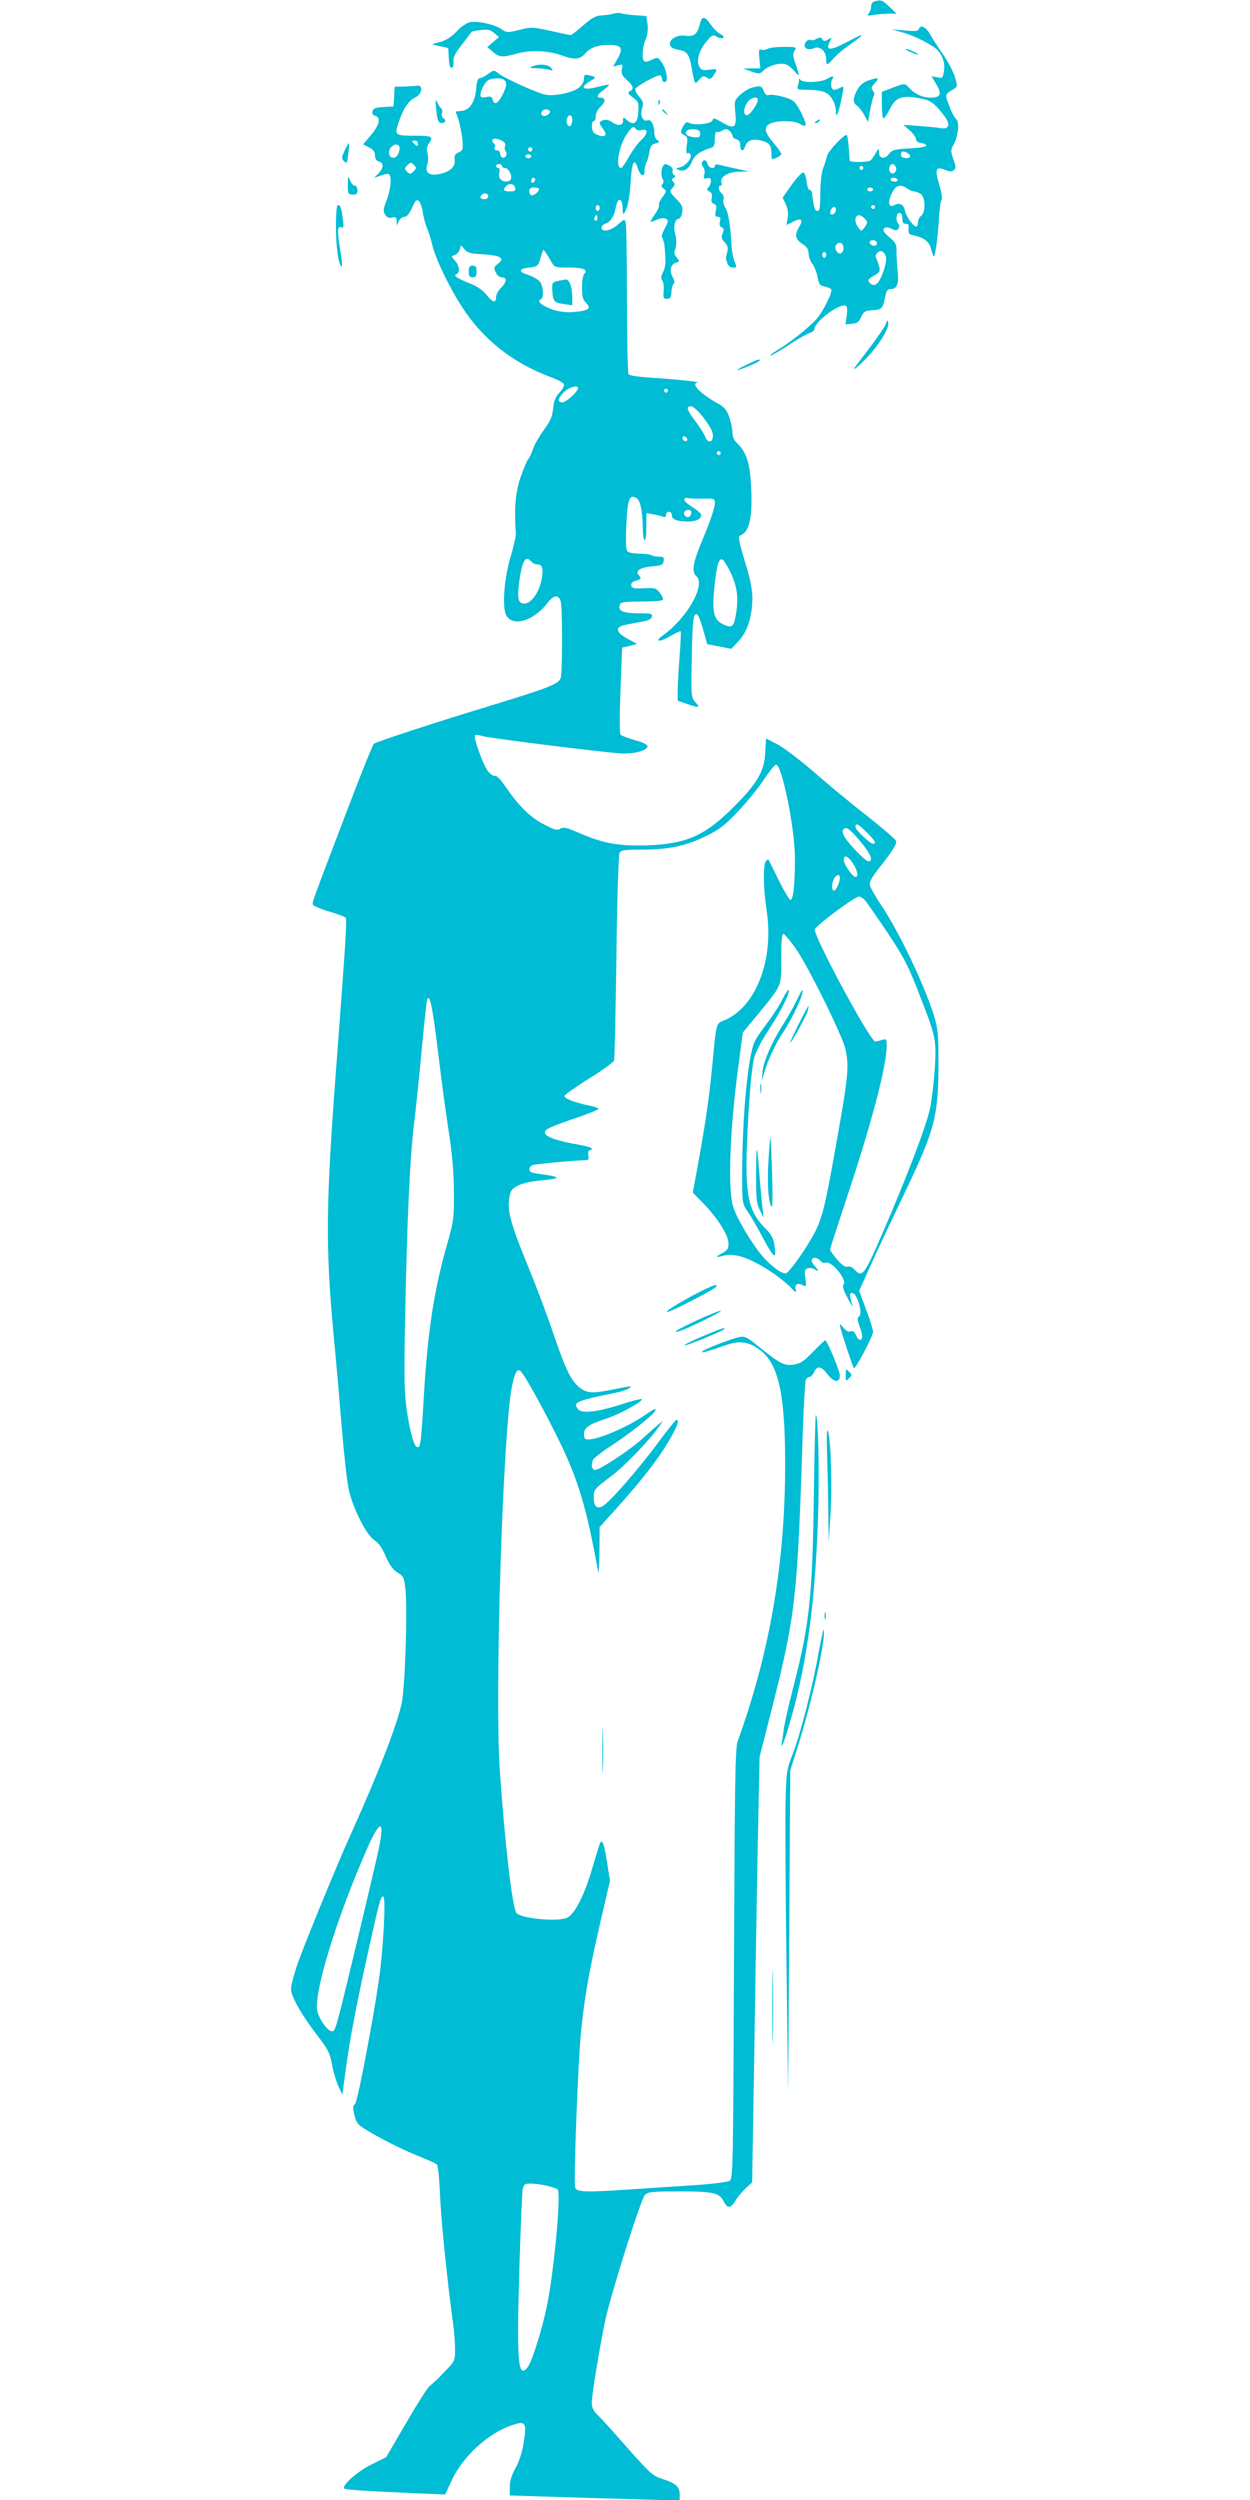 <?xml version="1.0" standalone="no"?>
<!DOCTYPE svg PUBLIC "-//W3C//DTD SVG 20010904//EN"
 "http://www.w3.org/TR/2001/REC-SVG-20010904/DTD/svg10.dtd">
<svg version="1.0" xmlns="http://www.w3.org/2000/svg"
 width="640pt" height="1280pt" viewBox="0 0 640 1280"
 preserveAspectRatio="xMidYMid meet">
<g transform="translate(0,1280) scale(0.1,-0.1)"
fill="#00bcd4" stroke="none">
<path d="M4478 12793 c-11 -3 -18 -14 -18 -27 0 -12 -6 -28 -12 -35 -11 -11
-6 -13 27 -7 22 3 57 6 78 6 l38 0 -37 35 c-36 35 -43 37 -76 28z"/>
<path d="M3140 12730 c-14 -4 -41 -8 -61 -9 -28 -1 -48 -12 -93 -51 -31 -27
-60 -50 -64 -50 -4 0 -50 10 -103 22 -92 20 -99 21 -160 5 -61 -15 -65 -15
-92 4 -34 24 -126 44 -163 35 -15 -4 -42 -22 -59 -40 -35 -38 -67 -57 -110
-66 -29 -7 -29 -7 15 -16 l45 -10 3 -52 c2 -36 7 -52 15 -49 7 2 11 16 9 31
-3 21 8 43 44 89 26 34 48 63 49 64 1 2 22 6 46 9 36 5 49 2 69 -15 l25 -21
-30 -25 -30 -26 28 -24 c33 -29 50 -30 125 -9 66 19 165 15 232 -11 60 -22 90
-20 115 10 26 31 64 45 126 45 62 0 72 -18 40 -72 l-22 -39 26 7 c24 6 25 4
19 -20 -5 -21 0 -32 25 -55 35 -32 38 -46 16 -58 -13 -7 -10 -13 15 -32 29
-21 31 -26 28 -74 -3 -58 -24 -73 -59 -41 -18 16 -19 16 -19 -4 0 -26 -26 -29
-58 -6 -13 9 -31 13 -42 9 -24 -8 -25 -15 -5 -41 24 -31 19 -47 -12 -39 -15 3
-31 12 -35 18 -11 17 -10 57 2 57 6 0 10 11 10 25 0 15 11 36 26 50 26 24 25
45 -2 45 -23 0 -16 17 17 40 16 12 29 24 27 26 -2 2 -28 -3 -58 -11 -75 -20
-96 -5 -39 29 34 20 34 21 -3 30 -25 6 -28 4 -28 -18 0 -14 -11 -33 -26 -45
-32 -25 -125 -45 -170 -36 -42 7 -221 89 -246 112 -17 15 -21 15 -48 -5 -16
-12 -36 -22 -43 -22 -10 0 -16 -16 -19 -55 -6 -68 -33 -109 -75 -113 l-30 -3
14 -40 c7 -23 16 -67 20 -99 5 -56 4 -60 -19 -70 -19 -9 -23 -17 -20 -38 5
-34 -23 -61 -73 -72 -59 -13 -83 6 -66 52 4 13 4 36 0 52 -6 20 -4 35 6 50 26
36 18 41 -62 41 -113 0 -115 1 -91 71 24 71 50 109 86 126 34 17 40 65 7 59
-11 -2 -41 -3 -67 -4 l-47 -1 -3 -50 -3 -51 -51 -3 c-41 -2 -53 -7 -57 -22 -3
-12 2 -20 14 -23 31 -8 22 -47 -21 -98 l-41 -48 31 -16 c22 -11 30 -23 30 -41
0 -17 7 -28 20 -31 26 -7 25 -31 -2 -61 l-23 -23 28 10 c16 6 35 11 43 11 21
0 18 -69 -6 -134 -18 -46 -19 -58 -8 -75 9 -14 19 -19 35 -15 19 5 23 2 24
-17 l0 -24 11 23 c6 12 19 22 29 22 12 0 25 16 39 46 16 38 23 44 34 35 8 -6
17 -33 21 -59 4 -26 13 -60 20 -77 8 -16 21 -58 29 -92 17 -70 87 -215 153
-317 106 -164 261 -286 451 -356 35 -13 66 -29 69 -37 3 -8 -7 -27 -22 -43
-21 -22 -29 -42 -33 -81 -4 -42 -14 -65 -48 -111 -23 -32 -48 -75 -55 -96 -6
-20 -17 -44 -24 -52 -7 -8 -25 -51 -40 -95 -26 -76 -33 -159 -24 -285 1 -14
-10 -65 -25 -115 -36 -118 -47 -272 -22 -309 37 -57 142 -22 211 69 31 40 56
42 66 5 9 -32 9 -357 0 -390 -9 -32 -56 -50 -369 -146 -277 -84 -572 -181
-588 -192 -5 -4 -69 -162 -141 -352 -178 -468 -175 -459 -171 -472 2 -6 40
-22 83 -35 43 -12 81 -27 85 -32 7 -12 -1 -136 -45 -718 -57 -748 -60 -957
-16 -1428 12 -121 30 -330 41 -465 11 -134 27 -276 35 -314 20 -94 90 -235
131 -261 21 -13 41 -41 59 -84 20 -45 38 -69 61 -83 30 -18 33 -24 40 -85 11
-107 -2 -508 -20 -587 -27 -119 -122 -362 -266 -681 -66 -146 -229 -544 -264
-643 -20 -57 -36 -118 -36 -136 0 -38 56 -136 139 -243 51 -67 61 -87 71 -143
6 -36 21 -85 32 -110 l21 -45 18 135 c20 150 57 342 119 620 53 239 59 260 72
260 12 0 6 -175 -13 -355 -16 -159 -117 -699 -132 -709 -11 -7 -11 -18 -3 -53
8 -37 17 -50 50 -71 73 -46 199 -110 281 -142 44 -18 85 -36 91 -41 7 -5 13
-69 17 -156 5 -129 36 -434 67 -661 6 -40 10 -100 10 -132 0 -58 -1 -59 -58
-118 -31 -33 -64 -63 -72 -68 -9 -5 -62 -89 -119 -187 l-104 -178 -73 -36
c-66 -32 -144 -98 -144 -122 0 -8 71 -13 377 -27 l142 -6 36 77 c56 118 182
234 298 275 81 29 86 21 66 -100 -6 -37 -23 -88 -40 -117 -20 -36 -29 -67 -29
-96 l0 -44 203 -6 c111 -4 307 -10 435 -13 l232 -7 0 31 c0 40 -19 57 -86 79
-51 16 -63 26 -179 157 -68 78 -137 154 -154 170 -23 22 -31 39 -31 65 0 42
42 294 70 426 30 138 182 617 202 637 16 16 38 18 178 18 174 0 203 -7 226
-52 19 -37 35 -35 59 4 10 18 34 46 52 63 l34 31 10 605 c5 332 13 822 18
1089 l10 485 60 235 c123 484 134 576 160 1390 5 157 13 293 16 303 4 9 13 17
19 17 7 0 18 11 24 25 16 34 36 31 68 -10 33 -44 64 -47 64 -7 0 21 -59 165
-74 180 -2 1 -30 -25 -62 -58 -50 -51 -66 -62 -102 -67 -47 -6 -68 4 -182 96
-55 45 -68 51 -95 45 -44 -9 -184 -64 -190 -74 -5 -9 20 -2 131 36 64 21 110
14 166 -29 94 -70 128 -226 128 -582 0 -509 -78 -963 -243 -1420 -13 -34 -15
-212 -19 -1139 -4 -1020 -5 -1099 -21 -1111 -10 -7 -87 -17 -195 -24 -97 -6
-241 -16 -318 -21 -222 -15 -271 -14 -279 9 -9 29 14 636 30 800 18 181 44
322 102 573 l46 198 -15 96 c-15 91 -22 113 -33 102 -3 -2 -22 -63 -43 -135
-41 -139 -89 -234 -129 -252 -48 -22 -238 -4 -259 25 -21 27 -60 364 -85 729
-27 401 16 1748 63 1970 15 70 26 89 43 75 20 -16 124 -205 201 -363 96 -198
139 -344 197 -667 2 -14 5 33 6 103 l1 128 88 98 c129 144 203 239 261 334 47
79 62 118 44 117 -5 -1 -45 -51 -91 -113 -103 -140 -256 -315 -289 -330 -29
-13 -43 1 -43 48 0 39 1 40 92 109 68 51 198 187 245 256 l17 25 -25 -20 c-13
-11 -46 -40 -74 -66 -70 -64 -234 -172 -251 -165 -15 6 -18 24 -8 51 4 9 43
40 88 69 98 64 222 162 230 182 6 17 2 15 -59 -26 -86 -58 -231 -120 -282
-120 -19 0 -23 5 -23 28 0 33 24 49 121 81 63 21 185 88 175 98 -2 2 -48 -9
-101 -26 -123 -40 -205 -50 -224 -27 -30 36 -15 43 195 86 29 6 60 17 70 25
14 10 -5 8 -71 -6 -113 -23 -143 -24 -178 0 -48 32 -77 87 -139 269 -33 98
-90 251 -128 342 -104 256 -118 310 -97 391 9 35 65 57 163 66 41 3 74 9 74
13 0 4 -25 11 -57 15 -31 4 -62 9 -70 12 -19 7 -16 30 5 38 14 5 213 24 273
25 12 0 15 7 11 25 -2 15 0 25 7 25 6 0 11 4 11 9 0 5 -30 14 -67 20 -110 19
-173 41 -173 62 0 18 19 27 185 84 44 16 84 32 89 36 4 4 -18 13 -50 19 -71
15 -124 35 -124 49 0 5 56 45 125 88 69 43 127 85 129 93 3 8 8 247 12 530 3
283 11 523 16 533 7 14 24 17 116 17 136 0 226 19 328 70 67 32 97 56 162 125
44 46 104 119 132 162 29 43 57 78 63 78 31 0 97 -326 97 -480 0 -137 -9 -217
-24 -212 -6 2 -32 46 -58 98 -25 52 -49 99 -51 104 -3 6 -10 4 -16 -5 -15 -21
-13 -138 4 -250 39 -255 -54 -496 -218 -565 -42 -17 -39 -6 -62 -250 -15 -155
-35 -289 -81 -540 l-17 -91 53 -54 c74 -76 130 -165 130 -206 0 -27 -6 -36
-30 -49 -40 -21 -38 -26 5 -14 58 16 140 -13 257 -92 31 -22 71 -54 87 -71 25
-27 29 -29 25 -11 -7 26 9 37 36 23 19 -10 19 -8 14 35 -6 37 -4 46 11 51 10
4 26 2 36 -5 24 -14 24 -10 -1 19 -11 12 -17 27 -14 31 8 14 30 11 44 -6 7 -9
20 -13 29 -10 31 9 111 -91 90 -112 -7 -7 -1 -29 21 -69 17 -33 29 -51 25 -41
-16 56 -17 67 -2 67 26 0 57 -108 35 -121 -10 -6 -9 -17 5 -55 16 -44 15 -64
-2 -64 -4 0 -13 11 -19 25 -8 17 -17 23 -28 18 -10 -4 -24 4 -39 23 -22 27
-21 19 14 -89 21 -65 40 -120 43 -122 7 -8 98 164 98 186 0 11 -16 63 -36 115
l-35 95 65 144 c36 80 113 243 170 362 154 323 170 387 171 658 0 151 -3 179
-23 245 -50 159 -176 423 -266 559 -31 46 -59 95 -62 107 -4 17 7 39 48 91 68
86 90 121 86 137 -2 8 -66 63 -143 124 -77 60 -201 162 -275 227 -74 64 -160
129 -191 145 l-57 29 -4 -72 c-4 -95 -41 -158 -159 -276 -148 -149 -242 -191
-440 -199 -148 -5 -230 9 -353 63 -65 28 -81 32 -97 22 -16 -10 -30 -6 -84 22
-69 35 -130 95 -197 194 -25 36 -45 57 -55 55 -9 -2 -26 11 -38 28 -25 37 -72
170 -63 180 4 3 22 1 40 -5 32 -10 566 -77 698 -88 72 -5 145 13 145 36 0 9
-24 21 -63 31 -35 10 -68 22 -74 28 -6 6 -7 84 -1 228 l8 218 39 9 38 10 -48
26 c-65 35 -67 63 -6 73 23 5 61 11 84 16 29 5 44 13 46 25 3 15 -5 17 -71 17
-78 0 -106 13 -93 45 4 12 26 15 110 15 58 0 107 4 110 9 3 5 -4 21 -16 36
-19 25 -26 26 -82 23 -51 -2 -61 0 -64 14 -2 12 5 19 22 24 28 7 32 14 16 30
-20 20 9 39 67 44 51 4 58 8 61 28 3 18 -1 22 -26 22 -16 0 -32 3 -36 7 -4 4
-32 8 -62 8 -37 1 -59 6 -64 16 -5 8 -7 68 -3 134 6 129 16 155 50 136 21 -11
32 -61 34 -150 1 -85 18 -92 18 -7 l1 79 33 -6 c17 -3 40 -8 50 -12 12 -5 17
-2 17 9 0 9 7 16 15 16 8 0 15 -8 15 -19 0 -21 26 -31 85 -31 40 0 65 13 65
34 0 6 -20 24 -45 40 -25 15 -44 33 -42 40 3 6 11 9 18 6 8 -2 42 -4 77 -3 58
1 62 0 62 -21 0 -27 -24 -97 -74 -216 -38 -92 -45 -140 -21 -160 50 -42 -45
-212 -169 -302 -51 -36 -20 -38 41 -2 25 14 46 24 48 22 2 -2 0 -58 -5 -123
-5 -66 -10 -145 -10 -177 l0 -56 47 -16 c63 -22 70 -20 44 8 -22 24 -23 28
-19 230 2 142 7 209 15 217 14 14 23 -4 48 -92 l16 -57 62 -12 61 -12 38 40
c44 47 69 124 70 215 1 45 -9 97 -38 191 -30 102 -36 130 -25 134 50 17 67
100 55 276 -7 105 -27 158 -74 201 -12 11 -20 31 -20 50 0 17 -7 53 -16 79
-12 35 -25 51 -53 67 -96 53 -148 106 -108 111 21 2 -123 17 -238 24 -63 4
-113 11 -117 18 -4 6 -8 178 -8 381 0 204 -3 380 -6 393 -6 22 -6 22 -41 -8
-35 -32 -83 -41 -83 -16 0 8 9 18 20 21 26 8 46 40 54 88 8 45 30 45 33 1 2
-49 3 -50 20 -14 9 21 18 77 22 138 6 105 18 127 37 70 13 -40 34 -49 34 -14
0 15 4 34 9 44 6 9 13 34 16 54 5 30 11 39 32 44 21 6 23 8 9 16 -9 5 -16 22
-16 39 0 39 -17 70 -34 63 -24 -9 -40 23 -29 60 9 28 7 36 -14 60 -13 16 -22
33 -20 40 5 15 117 77 128 70 5 -3 9 -12 9 -20 0 -8 6 -14 14 -14 20 0 9 66
-17 102 -19 26 -21 26 -49 12 -16 -8 -33 -12 -38 -9 -15 9 -12 71 6 113 10 25
13 51 9 79 l-6 41 -57 4 c-31 2 -64 7 -72 10 -8 3 -26 2 -40 -2z m-552 -347
c7 -13 3 -31 -12 -62 -24 -50 -45 -63 -53 -33 -4 17 -11 20 -34 15 -23 -4 -29
-2 -29 11 0 27 28 74 47 79 41 11 73 6 81 -10z m227 -152 c3 -6 -3 -15 -14
-21 -21 -11 -37 2 -26 20 8 13 32 13 40 1z m115 -45 c0 -14 -5 -28 -10 -31
-13 -8 -24 20 -16 40 9 24 26 17 26 -9z m326 -47 c3 -6 17 -8 30 -5 34 9 32
-19 -5 -53 -15 -14 -43 -52 -61 -84 -17 -31 -35 -57 -40 -57 -30 0 -13 108 26
168 29 44 38 50 50 31z m-685 -60 c13 -6 18 -16 15 -26 -4 -9 -2 -21 3 -27 12
-15 -3 -41 -18 -32 -6 4 -11 14 -11 22 0 8 -7 14 -16 14 -10 0 -14 6 -11 15 4
8 2 17 -3 20 -15 10 -12 25 6 25 8 0 24 -5 35 -11z m-431 -15 c0 -14 -3 -14
-15 -4 -8 7 -15 14 -15 16 0 2 7 4 15 4 8 0 15 -7 15 -16z m-96 -13 c4 -5 2
-21 -4 -36 -11 -30 -43 -31 -48 -2 -6 32 37 63 52 38z m680 -22 c-3 -5 -10 -7
-15 -3 -5 3 -7 10 -3 15 3 5 10 7 15 3 5 -3 7 -10 3 -15z m-4 -29 c0 -5 -7
-10 -15 -10 -8 0 -15 5 -15 10 0 6 7 10 15 10 8 0 15 -4 15 -10z m-603 -77
c-15 -16 -18 -16 -33 -2 -14 15 -14 18 2 33 15 16 18 16 33 2 14 -15 14 -18
-2 -33z m453 27 c0 -5 7 -10 15 -10 18 0 38 -37 31 -56 -7 -18 -40 -18 -54 -1
-6 7 -9 23 -5 35 3 13 1 22 -6 22 -6 0 -11 5 -11 10 0 6 7 10 15 10 8 0 15 -4
15 -10z m170 -69 c0 -6 -4 -13 -10 -16 -5 -3 -10 1 -10 9 0 9 5 16 10 16 6 0
10 -4 10 -9z m-102 -44 c3 -13 -3 -17 -27 -17 -33 0 -39 8 -19 28 17 17 42 11
46 -11z m122 -5 c0 -12 -23 -32 -37 -32 -7 0 -13 9 -13 20 0 15 7 20 25 20 14
0 25 -4 25 -8z m-260 -37 c0 -8 -9 -15 -20 -15 -20 0 -26 11 -13 23 12 13 33
7 33 -8z m570 -60 c0 -8 -4 -15 -10 -15 -5 0 -10 7 -10 15 0 8 5 15 10 15 6 0
10 -7 10 -15z m-14 -62 c-10 -10 -19 5 -10 18 6 11 8 11 12 0 2 -7 1 -15 -2
-18z m-583 -175 c91 -6 114 -20 77 -48 -21 -16 -23 -21 -12 -44 7 -16 20 -26
32 -26 27 0 25 -24 -5 -54 -14 -14 -25 -34 -25 -45 0 -34 -16 -32 -48 8 -21
26 -50 46 -89 61 -65 26 -85 40 -65 47 19 7 14 44 -9 69 -20 22 -20 22 -1 28
11 4 23 17 26 29 l6 22 18 -21 c14 -18 31 -23 95 -26z m349 -37 c17 -30 19
-31 92 -31 74 0 99 -11 77 -33 -6 -6 -11 -37 -11 -69 0 -46 4 -62 21 -79 28
-28 15 -39 -58 -46 -42 -4 -75 0 -111 11 -54 18 -87 46 -64 53 18 7 15 68 -5
92 -10 11 -36 26 -58 33 -52 17 -51 32 4 38 39 4 46 9 54 35 19 64 17 62 30
43 7 -9 20 -30 29 -47z m138 -648 c-1 -18 -61 -73 -80 -73 -28 0 -25 19 7 52
24 25 73 39 73 21z m460 -13 c0 -5 -4 -10 -10 -10 -5 0 -10 5 -10 10 0 6 5 10
10 10 6 0 10 -4 10 -10z m183 -140 c32 -41 47 -70 47 -90 0 -38 -26 -41 -40
-5 -5 14 -28 49 -50 79 -44 58 -49 76 -22 76 11 0 38 -25 65 -60z m-86 -116
c-9 -9 -28 6 -21 18 4 6 10 6 17 -1 6 -6 8 -13 4 -17z m173 -64 c0 -5 -4 -10
-10 -10 -5 0 -10 5 -10 10 0 6 5 10 10 10 6 0 10 -4 10 -10z m-150 -304 c0 -8
-5 -18 -11 -22 -14 -8 -33 11 -25 25 10 16 36 13 36 -3z m-820 -251 c7 -8 21
-15 32 -15 27 0 32 -24 19 -86 -15 -64 -53 -114 -86 -114 -33 0 -38 25 -26
115 15 106 32 134 61 100z m1015 -45 c37 -73 46 -129 36 -206 -12 -82 -20 -91
-61 -74 -56 23 -66 62 -52 196 11 110 23 151 43 138 5 -3 20 -27 34 -54z m703
-1342 c42 -41 51 -58 32 -58 -16 0 -90 71 -90 86 0 23 14 16 58 -28z m-34 -45
c55 -66 70 -103 42 -103 -14 0 -91 78 -120 122 -18 28 -15 48 9 48 7 0 39 -30
69 -67z m-34 -118 c21 -34 26 -65 11 -65 -16 0 -61 65 -61 88 0 30 24 18 50
-23z m-70 -69 c0 -24 -19 -66 -30 -66 -13 0 -13 36 0 61 12 22 30 25 30 5z
m131 -118 c10 -13 61 -86 113 -163 76 -114 104 -166 149 -280 99 -253 101
-261 94 -404 -4 -69 -15 -168 -26 -219 -20 -95 -139 -402 -268 -694 -69 -156
-81 -169 -118 -128 -11 12 -25 18 -36 15 -11 -4 -28 8 -53 36 -20 24 -36 46
-36 51 0 5 38 122 84 261 129 387 206 680 206 786 0 30 -2 33 -22 27 -13 -4
-29 -8 -36 -9 -24 -4 -316 538 -310 574 3 19 204 168 226 169 8 0 22 -10 33
-22z m-357 -244 c62 -88 238 -444 254 -513 20 -85 15 -142 -38 -439 -57 -325
-71 -388 -100 -463 -28 -72 -148 -249 -168 -249 -27 0 -89 50 -131 104 -66 86
-129 199 -141 251 -24 105 -11 402 32 719 l21 159 67 81 c137 167 130 151 130
298 0 99 3 129 13 126 6 -3 34 -36 61 -74z m-1833 -515 c16 -134 41 -323 56
-419 19 -124 27 -216 27 -315 1 -132 -1 -147 -36 -270 -66 -231 -99 -448 -118
-775 -13 -227 -17 -260 -31 -260 -18 0 -37 64 -55 181 -14 98 -16 163 -10 464
10 520 24 831 46 1010 10 88 29 264 40 390 12 127 24 236 26 244 13 41 28 -29
55 -250z m-306 -4115 c-15 -65 -55 -238 -90 -384 -130 -542 -127 -530 -146
-530 -21 0 -64 60 -74 102 -22 88 101 487 259 843 67 149 88 136 51 -31z m865
-1705 c24 -5 49 -14 55 -19 19 -16 -19 -430 -56 -602 -26 -124 -76 -282 -98
-309 -49 -60 -56 25 -42 500 6 209 14 394 17 411 6 27 10 30 43 30 20 0 56 -5
81 -11z"/>
<path d="M2400 11410 c0 -23 4 -30 20 -30 16 0 20 7 20 30 0 23 -4 30 -20 30
-16 0 -20 -7 -20 -30z"/>
<path d="M2855 11361 c-28 -6 -29 -8 -27 -51 4 -55 9 -60 61 -67 l41 -6 0 41
c0 50 -15 92 -32 91 -7 -1 -26 -4 -43 -8z"/>
<path d="M4008 7687 c-14 -29 -49 -84 -77 -121 -28 -37 -58 -80 -65 -95 -36
-69 -66 -382 -66 -686 0 -144 0 -147 28 -188 16 -23 53 -87 82 -142 55 -101
67 -108 55 -29 -5 33 -16 54 -44 82 -87 86 -106 168 -97 417 8 217 22 393 37
458 7 28 37 87 72 140 64 97 111 190 105 208 -2 5 -15 -14 -30 -44z"/>
<path d="M4079 7678 c-13 -29 -42 -79 -63 -113 -61 -93 -108 -201 -112 -253
l-4 -47 14 46 c18 63 59 150 94 201 50 73 116 218 99 218 -2 0 -14 -23 -28
-52z"/>
<path d="M4088 7554 c-25 -51 -45 -94 -43 -94 7 0 84 139 90 163 4 15 6 27 4
26 -2 0 -25 -43 -51 -95z"/>
<path d="M3893 7225 c0 -22 2 -30 4 -17 2 12 2 30 0 40 -3 9 -5 -1 -4 -23z"/>
<path d="M3935 6865 c-8 -119 -2 -215 15 -244 5 -10 7 55 3 169 -3 102 -7 186
-8 188 -2 2 -6 -49 -10 -113z"/>
<path d="M3871 6790 c0 -126 2 -150 19 -185 l20 -40 -5 40 c-3 22 -10 99 -16
170 -14 180 -17 182 -18 15z"/>
<path d="M3585 12683 c-13 -57 -30 -72 -75 -66 -75 10 -115 -59 -41 -71 49 -8
59 -20 72 -92 16 -89 17 -89 38 -63 17 20 23 22 39 12 17 -10 23 -9 36 12 22
33 21 34 -23 28 -33 -5 -41 -2 -51 17 -16 30 0 84 39 130 26 31 32 34 51 22
11 -7 26 -10 32 -6 7 4 1 12 -14 20 -14 7 -36 29 -49 48 -29 43 -45 45 -54 9z"/>
<path d="M4706 12654 c-5 -14 -17 -15 -74 -10 l-67 6 52 -15 c57 -16 121 -46
167 -78 37 -26 57 -74 49 -122 -6 -34 -8 -37 -35 -31 l-29 6 26 -43 c29 -50
21 -67 -32 -67 -39 0 -80 19 -107 49 -23 26 -23 26 -88 1 l-53 -20 0 -64 c0
-35 3 -67 7 -71 4 -4 18 15 32 43 32 64 61 75 148 60 64 -11 81 -23 136 -96
30 -41 20 -66 -22 -58 -17 3 -67 8 -111 11 l-80 6 33 -29 c17 -15 32 -36 32
-45 0 -9 10 -17 25 -19 14 -2 27 -7 28 -13 1 -6 -35 -12 -86 -15 -78 -4 -90
-8 -106 -29 -22 -29 -51 -23 -51 11 -1 21 -2 21 -17 -7 -9 -16 -21 -33 -27
-37 -15 -10 -106 -10 -106 0 -3 66 -10 125 -14 130 -10 10 -96 -81 -102 -108
-3 -14 -12 -42 -20 -63 -8 -22 -14 -74 -14 -127 0 -72 -3 -90 -15 -90 -13 0
-19 20 -27 88 -2 12 -7 21 -13 20 -5 -2 -12 17 -15 41 -3 25 -10 46 -17 48 -6
2 -33 -26 -59 -62 l-47 -67 16 -33 c10 -22 14 -46 10 -70 l-6 -37 32 16 c44
23 56 12 31 -29 -24 -39 -18 -61 25 -89 17 -11 25 -25 25 -45 0 -16 9 -40 20
-53 10 -14 22 -44 26 -67 6 -36 11 -43 36 -48 15 -3 31 -10 34 -14 8 -14 -40
-111 -75 -152 -39 -44 -139 -123 -201 -160 -25 -15 -40 -27 -34 -27 6 0 49 25
95 55 46 31 94 58 107 61 12 4 22 12 22 19 0 38 133 137 161 119 7 -4 8 -23 4
-51 l-6 -44 33 3 c26 2 36 10 47 35 13 28 19 32 60 35 48 3 51 6 66 81 3 18
12 27 24 27 34 0 44 25 37 92 -4 35 -6 81 -6 103 1 34 -5 44 -37 71 -28 24
-35 35 -27 44 8 8 18 8 38 -1 23 -11 29 -10 36 1 6 9 5 19 0 24 -16 16 -12 56
5 56 10 0 15 -10 15 -29 0 -21 5 -28 18 -27 13 1 16 -5 14 -26 -2 -23 2 -28
25 -33 49 -10 78 -30 87 -60 5 -17 11 -37 14 -45 8 -21 22 76 29 185 2 49 9
95 13 100 6 7 1 38 -11 79 -24 80 -17 96 30 76 23 -9 34 -10 45 -1 11 10 11
18 -3 56 -14 41 -14 47 0 72 25 43 33 117 15 132 -8 7 -25 38 -36 69 -23 60
-24 58 26 88 16 9 16 15 4 57 -7 26 -35 80 -62 119 -27 39 -56 84 -64 99 -19
37 -50 55 -58 33z m-46 -654 c0 -13 -37 -13 -45 0 -3 6 -3 15 0 20 7 12 45 -5
45 -20z m-73 -56 c8 -21 -13 -42 -28 -27 -13 13 -5 43 11 43 6 0 13 -7 17 -16z
m-167 -4 c0 -5 -4 -10 -10 -10 -5 0 -10 5 -10 10 0 6 5 10 10 10 6 0 10 -4 10
-10z m175 -60 c3 -5 -3 -10 -14 -10 -12 0 -21 5 -21 10 0 6 6 10 14 10 8 0 18
-4 21 -10z m49 -45 c11 -8 27 -15 36 -15 9 0 24 -6 34 -13 25 -18 26 -95 2
-112 -9 -7 -16 -22 -16 -34 0 -11 -4 -21 -9 -21 -15 0 -52 52 -58 82 -6 31
-27 42 -53 28 -35 -19 -37 24 -4 78 17 25 40 28 68 7z m-174 -5 c0 -5 -7 -10
-15 -10 -8 0 -15 5 -15 10 0 6 7 10 15 10 8 0 15 -4 15 -10z m10 -90 c0 -5 -4
-10 -10 -10 -5 0 -10 5 -10 10 0 6 5 10 10 10 6 0 10 -4 10 -10z m-200 -14 c0
-16 -18 -31 -27 -22 -8 8 5 36 17 36 5 0 10 -6 10 -14z m144 -42 c20 -19 20
-25 1 -50 -15 -19 -15 -19 -30 0 -33 44 -8 87 29 50z m66 -130 c0 -9 -7 -14
-17 -12 -25 5 -28 28 -4 28 12 0 21 -6 21 -16z m-172 -18 c2 -10 -1 -23 -8
-30 -17 -17 -44 22 -28 41 14 17 32 12 36 -11z m218 -51 c7 -30 -26 -124 -48
-139 -14 -8 -21 -7 -34 5 -14 15 -12 18 20 37 32 19 34 23 26 51 -5 17 -11 35
-15 41 -9 15 14 40 31 33 8 -3 17 -16 20 -28z m-306 10 c0 -8 -4 -15 -10 -15
-5 0 -10 7 -10 15 0 8 5 15 10 15 6 0 10 -7 10 -15z"/>
<path d="M4337 12585 c-89 -47 -114 -46 -86 6 9 18 9 19 -11 7 -17 -11 -22
-11 -29 1 -7 10 -13 11 -30 2 -12 -7 -26 -9 -32 -5 -6 3 -16 -2 -24 -12 -18
-26 9 -46 42 -31 30 14 63 -15 63 -55 0 -35 5 -35 37 2 13 16 51 49 84 71 53
38 66 49 56 49 -2 0 -34 -16 -70 -35z"/>
<path d="M3930 12550 c-8 -5 -22 -7 -31 -5 -14 5 -15 -2 -11 -45 l5 -50 -44 0
-44 -1 42 -15 c40 -14 44 -13 62 5 26 26 86 42 116 31 12 -5 32 -21 44 -36 26
-32 26 -24 4 39 -14 39 -15 52 -5 67 12 19 9 20 -55 20 -38 0 -75 -5 -83 -10z"/>
<path d="M4659 12535 c18 -8 36 -15 40 -15 13 1 -45 29 -59 29 -8 0 0 -6 19
-14z"/>
<path d="M2725 12460 c-16 -7 -12 -9 20 -9 22 -1 51 -4 65 -8 22 -6 24 -5 11
10 -14 18 -62 21 -96 7z"/>
<path d="M4230 12394 c-32 -17 -126 -19 -133 -1 -4 7 -6 6 -6 -5 -1 -9 -4 -23
-7 -32 -5 -14 3 -16 55 -16 35 0 74 -6 90 -15 28 -14 51 -58 51 -98 0 -35 12
-10 26 55 17 81 17 80 -5 68 -11 -5 -24 -10 -29 -10 -16 0 -23 30 -12 51 12
22 5 23 -30 3z"/>
<path d="M4441 12386 c-21 -7 -40 -25 -52 -46 -23 -45 -24 -66 0 -82 10 -7 26
-29 37 -48 l18 -35 11 61 c6 33 15 66 19 73 4 6 2 19 -5 27 -10 12 -8 19 11
39 26 28 16 31 -39 11z"/>
<path d="M3846 12350 c-16 -5 -42 -22 -58 -37 -28 -27 -29 -31 -23 -91 8 -77
-5 -86 -69 -48 -38 22 -45 24 -48 10 -4 -18 -92 -28 -120 -13 -13 7 -20 2 -32
-21 -14 -28 -13 -31 6 -41 18 -9 20 -17 14 -56 -3 -26 -2 -42 3 -38 5 3 13 1
16 -5 11 -17 -23 -59 -52 -66 -25 -7 -25 -8 -8 -14 29 -11 53 6 69 45 14 32
41 51 99 69 12 4 17 16 17 46 0 24 4 39 10 35 5 -3 18 0 29 7 15 9 23 9 35 -1
9 -8 16 -19 16 -26 0 -7 9 -15 20 -18 14 -3 20 -14 20 -31 0 -31 16 -35 25 -6
10 32 39 42 84 30 41 -11 51 -24 51 -71 0 -27 1 -28 25 -17 14 6 25 15 25 20
0 5 -18 31 -40 57 -47 55 -51 83 -15 99 37 17 126 15 152 -3 12 -8 24 -11 27
-6 7 11 -37 102 -60 122 -21 19 -109 40 -130 32 -8 -3 -18 6 -24 21 -10 28
-18 29 -64 16z m34 -61 c0 -21 -41 -79 -56 -79 -19 0 -18 35 2 65 16 25 54 35
54 14z m-295 -174 c0 -16 -6 -20 -29 -18 -16 1 -33 6 -39 12 -16 16 4 32 36
29 24 -2 32 -8 32 -23z"/>
<path d="M2231 12279 c-1 -9 2 -37 5 -63 5 -36 11 -46 25 -46 21 0 25 15 8 26
-6 3 -9 15 -6 25 3 10 1 22 -5 25 -5 3 -13 16 -18 28 -6 14 -9 16 -9 5z"/>
<path d="M3371 12274 c0 -11 3 -14 6 -6 3 7 2 16 -1 19 -3 4 -6 -2 -5 -13z"/>
<path d="M3390 12236 c0 -2 8 -10 18 -17 15 -13 16 -12 3 4 -13 16 -21 21 -21
13z"/>
<path d="M4180 12180 c-9 -6 -10 -10 -3 -10 6 0 15 5 18 10 8 12 4 12 -15 0z"/>
<path d="M1765 12030 c-17 -37 -17 -42 -3 -56 13 -14 16 -10 21 37 4 29 5 54
3 56 -1 2 -11 -15 -21 -37z"/>
<path d="M3595 11970 c-4 -6 -1 -17 5 -25 7 -8 10 -26 6 -39 -5 -20 -3 -23 14
-19 15 4 20 0 20 -14 0 -10 -6 -25 -12 -32 -11 -10 -10 -14 5 -22 12 -7 15
-17 11 -33 -4 -16 0 -25 11 -30 13 -4 15 -13 10 -36 -5 -24 -3 -30 10 -30 13
0 16 -6 11 -24 -4 -16 -1 -26 9 -30 11 -4 13 -11 5 -31 -8 -20 -6 -29 10 -45
15 -15 19 -28 14 -48 -9 -37 -9 -34 0 -59 4 -13 16 -23 27 -23 22 0 22 0 8 37
-6 15 -13 53 -14 83 -6 102 -16 162 -31 186 -9 13 -13 32 -10 42 4 11 0 24 -9
32 -17 14 -20 40 -5 40 5 0 7 6 4 14 -11 28 32 56 89 57 l52 1 -60 13 c-33 7
-72 16 -87 20 -18 5 -28 3 -28 -4 0 -19 -32 -12 -37 9 -6 22 -18 26 -28 10z"/>
<path d="M3394 11948 c-10 -16 -10 -50 0 -67 5 -7 4 -17 -3 -24 -7 -7 -5 -14
7 -23 16 -12 15 -14 -6 -43 -13 -17 -21 -35 -18 -40 3 -5 -5 -25 -19 -45 -14
-20 -25 -39 -25 -41 0 -2 15 2 33 10 21 9 38 10 48 4 12 -7 11 -15 -7 -48 -12
-22 -19 -43 -15 -46 3 -4 7 -11 7 -16 1 -5 2 -10 4 -11 1 -2 4 -29 6 -62 3
-39 0 -68 -11 -89 -11 -22 -12 -33 -4 -43 6 -8 9 -32 7 -54 -3 -35 -1 -40 17
-40 16 0 21 7 23 38 1 20 7 38 12 40 6 2 3 16 -6 33 -18 35 -11 65 17 74 19 6
20 8 4 26 -11 12 -15 25 -10 36 10 23 10 60 0 95 -8 32 2 68 20 68 7 0 15 15
18 33 4 27 -1 38 -31 69 -34 35 -35 39 -19 56 13 14 14 21 4 31 -9 9 -9 14 2
20 10 6 10 10 1 16 -6 4 -9 13 -6 21 3 7 -3 18 -14 24 -24 13 -27 13 -36 -2z"/>
<path d="M1781 11855 c-1 -47 1 -50 24 -51 20 -2 25 3 25 22 0 14 -6 24 -14
24 -8 0 -19 12 -24 28 -10 25 -10 22 -11 -23z"/>
<path d="M1720 11639 c0 -102 13 -194 29 -204 4 -2 2 31 -5 73 -18 109 -18
136 2 128 14 -5 15 1 9 46 -8 58 -12 68 -26 68 -5 0 -9 -48 -9 -111z"/>
<path d="M4536 11142 c-6 -18 -70 -107 -149 -209 -30 -37 -11 -27 41 25 61 59
124 157 120 186 -4 21 -4 21 -12 -2z"/>
<path d="M3815 10929 c-33 -16 -49 -26 -35 -23 36 10 110 42 110 49 0 9 -13 4
-75 -26z"/>
<path d="M3547 6167 c-158 -85 -183 -118 -32 -40 72 36 137 72 145 79 31 30
-16 13 -113 -39z"/>
<path d="M3573 6042 c-100 -46 -142 -72 -93 -57 44 14 226 103 210 104 -8 0
-61 -21 -117 -47z"/>
<path d="M3597 5958 c-53 -22 -95 -43 -92 -46 5 -5 205 77 205 84 0 8 -17 2
-113 -38z"/>
<path d="M4330 5760 c0 -32 1 -33 17 -17 16 16 16 18 0 34 -16 16 -17 15 -17
-17z"/>
<path d="M4167 5153 c-7 -535 -22 -669 -107 -998 -21 -82 -41 -170 -45 -195
-3 -25 -8 -58 -11 -75 -10 -62 14 1 50 130 79 283 120 590 134 1010 8 223 2
519 -11 531 -2 3 -7 -179 -10 -403z"/>
<path d="M4235 5336 c3 -93 6 -228 6 -300 l2 -131 9 140 c9 149 3 367 -12 425
-7 24 -8 -19 -5 -134z"/>
<path d="M4222 4525 c0 -16 2 -22 5 -12 2 9 2 23 0 30 -3 6 -5 -1 -5 -18z"/>
<path d="M4192 4342 c-31 -176 -93 -418 -133 -522 -32 -82 -33 -91 -37 -255
-2 -93 0 -465 5 -825 l8 -655 6 825 5 825 38 120 c73 232 144 550 134 600 -1
10 -13 -41 -26 -113z"/>
<path d="M3084 3835 c0 -104 2 -146 3 -92 2 54 2 139 0 190 -1 51 -3 7 -3 -98z"/>
<path d="M3954 2525 c0 -170 2 -242 3 -158 2 83 2 223 0 310 -1 87 -3 19 -3
-152z"/>
</g>
</svg>
